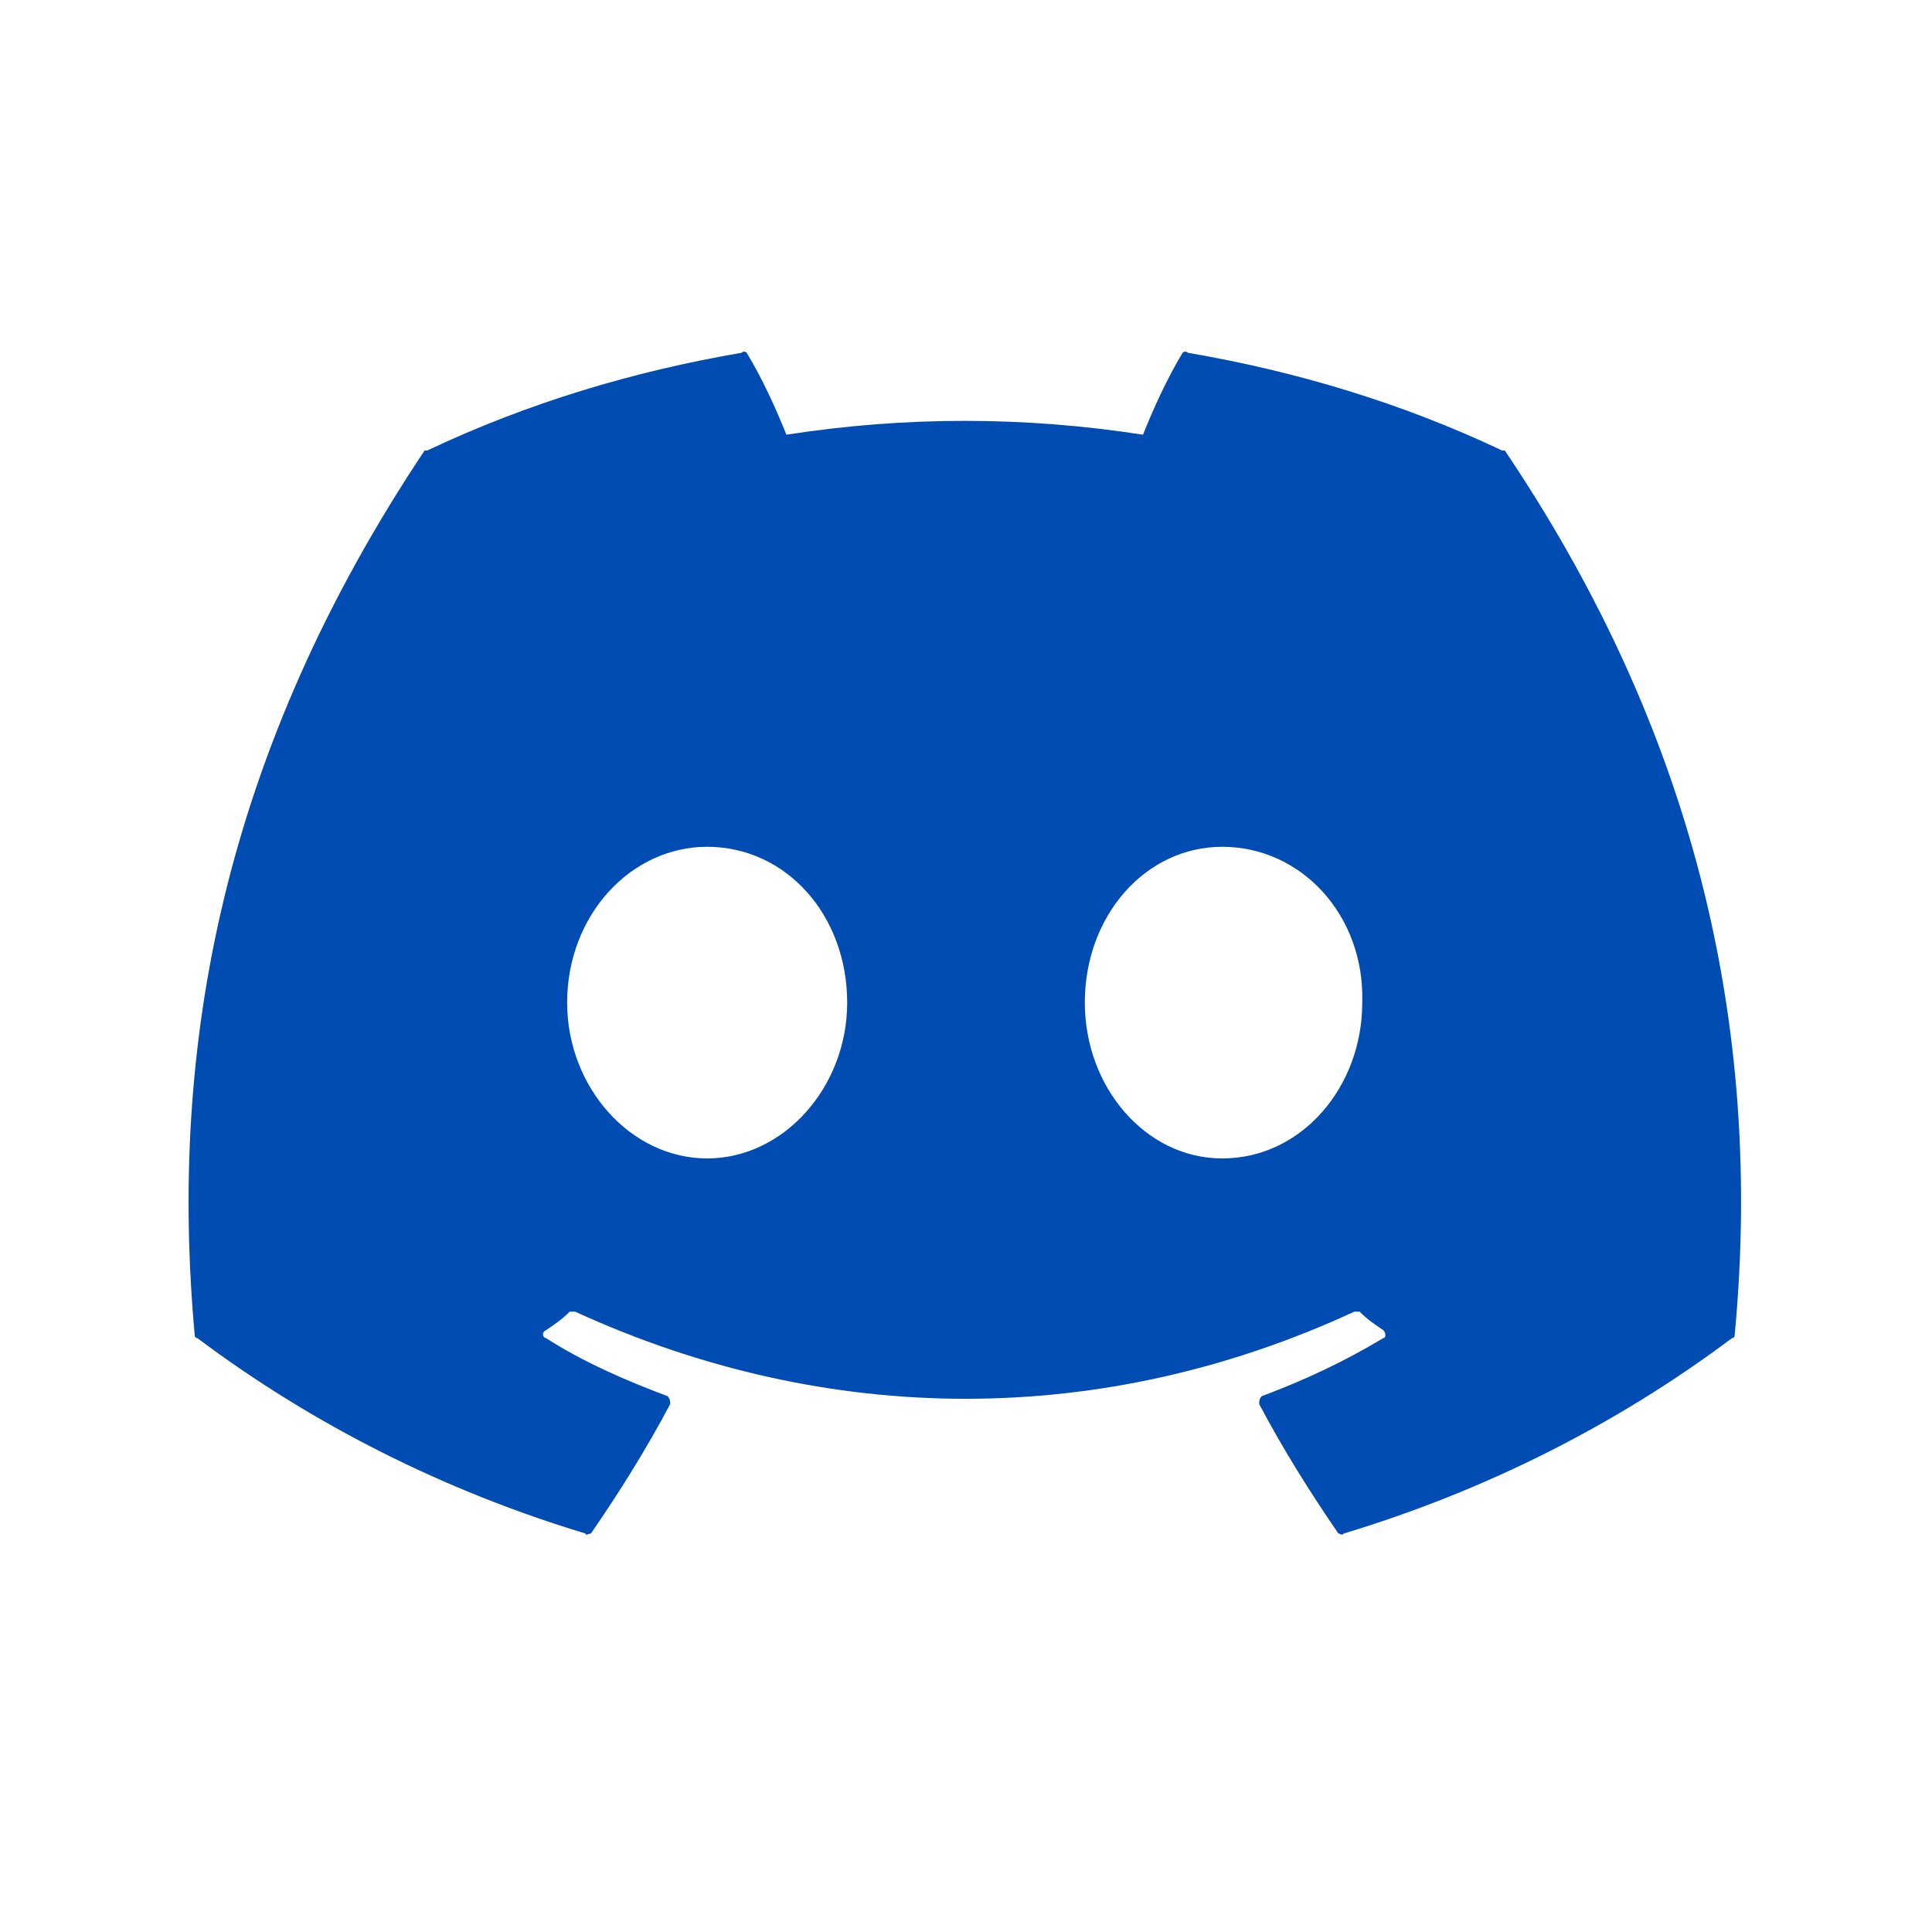 <svg width="20" height="20" viewBox="0 0 20 20" fill="none" xmlns="http://www.w3.org/2000/svg">
<path d="M15.578 4.664C17.383 7.344 18.285 10.352 17.957 13.824C17.957 13.824 17.957 13.852 17.93 13.852C16.727 14.754 15.359 15.438 13.91 15.875C13.883 15.902 13.883 15.875 13.855 15.875C13.555 15.438 13.281 15 13.035 14.535C13.035 14.508 13.035 14.48 13.062 14.453C13.5 14.289 13.91 14.098 14.32 13.852C14.348 13.852 14.348 13.797 14.32 13.77C14.238 13.715 14.156 13.66 14.074 13.578C14.047 13.578 14.047 13.578 14.02 13.578C11.422 14.781 8.578 14.781 5.953 13.578C5.926 13.578 5.898 13.578 5.898 13.578C5.816 13.66 5.734 13.715 5.652 13.77C5.598 13.797 5.625 13.852 5.652 13.852C6.035 14.098 6.473 14.289 6.91 14.453C6.938 14.48 6.938 14.508 6.938 14.535C6.691 15 6.418 15.438 6.117 15.875C6.09 15.875 6.062 15.902 6.062 15.875C4.613 15.438 3.246 14.754 2.043 13.852C2.016 13.852 2.016 13.824 2.016 13.824C1.742 10.816 2.316 7.781 4.395 4.664C4.395 4.664 4.395 4.664 4.422 4.664C5.461 4.172 6.555 3.844 7.676 3.652C7.703 3.625 7.73 3.652 7.73 3.652C7.895 3.926 8.031 4.227 8.141 4.5C9.371 4.309 10.602 4.309 11.832 4.5C11.941 4.227 12.078 3.926 12.242 3.652C12.242 3.652 12.27 3.625 12.297 3.652C13.418 3.844 14.512 4.172 15.551 4.664C15.578 4.664 15.578 4.664 15.578 4.664ZM7.32 11.992C8.113 11.992 8.77 11.254 8.77 10.379C8.77 9.477 8.141 8.766 7.32 8.766C6.527 8.766 5.871 9.477 5.871 10.379C5.871 11.254 6.527 11.992 7.32 11.992ZM12.652 11.992C13.473 11.992 14.102 11.254 14.102 10.379C14.129 9.477 13.473 8.766 12.652 8.766C11.859 8.766 11.23 9.477 11.23 10.379C11.23 11.254 11.859 11.992 12.652 11.992Z" fill="#004CB3"/>
</svg>
